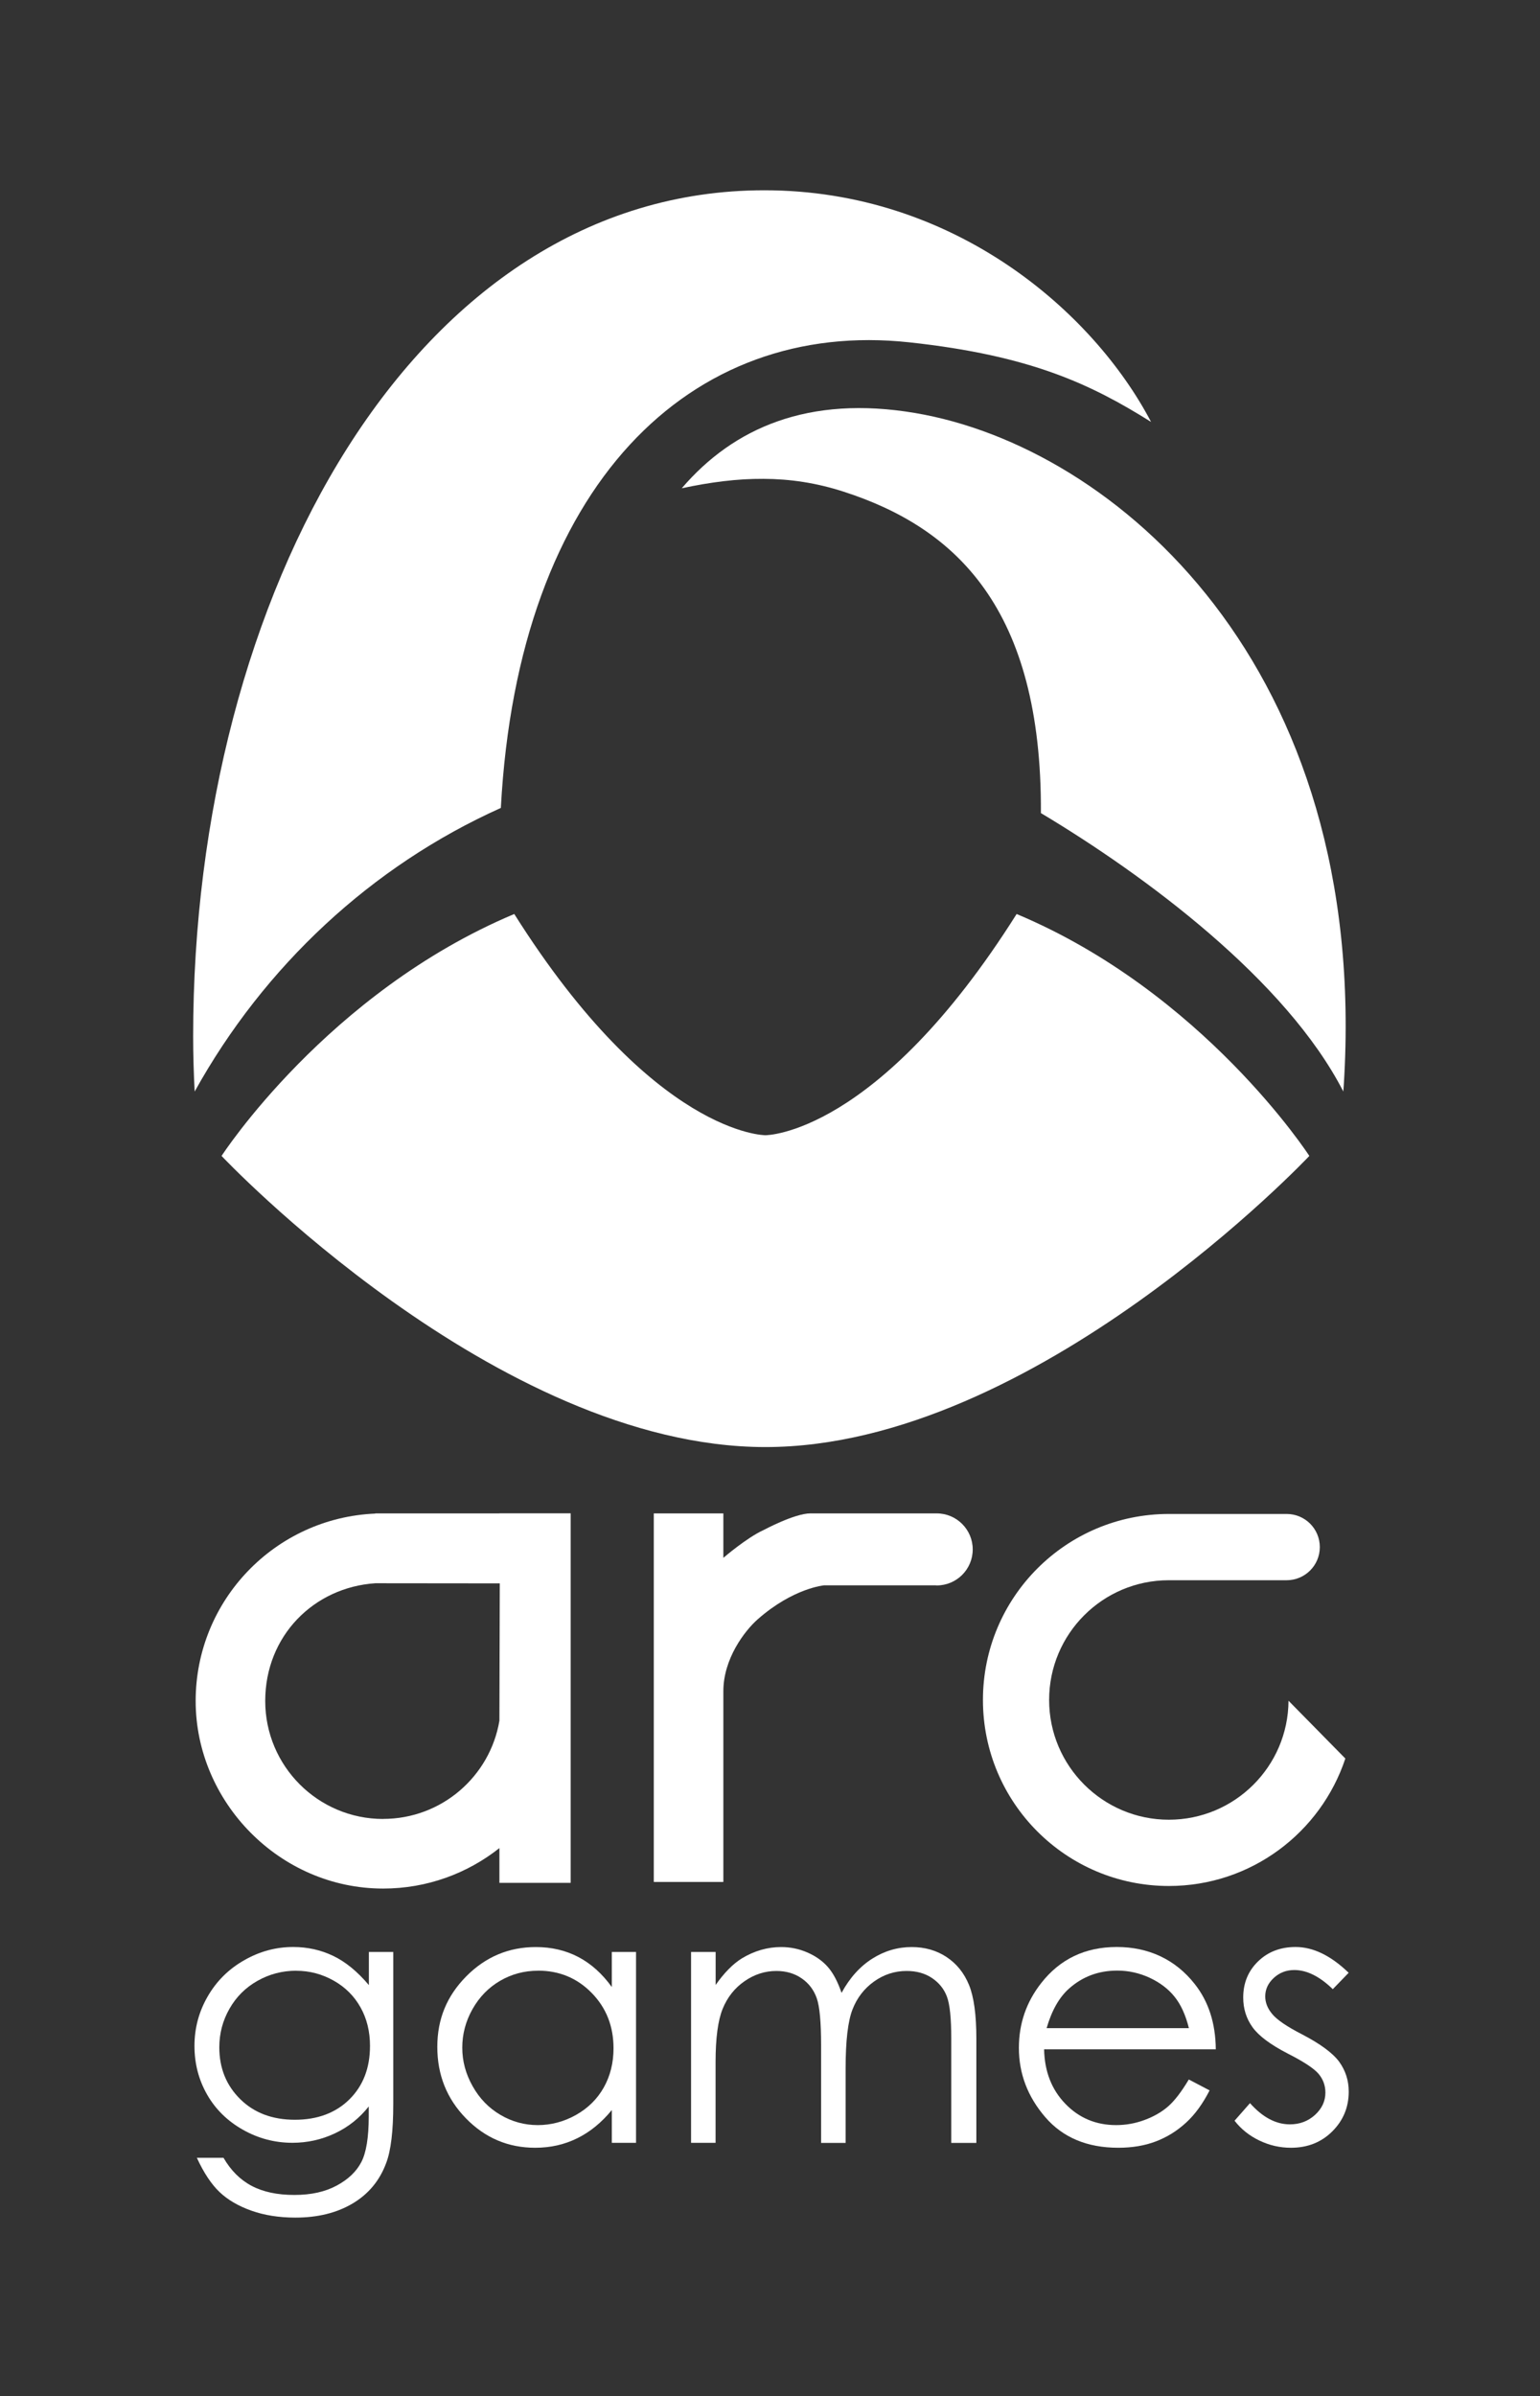<?xml version="1.0" encoding="UTF-8"?>
<svg id="Layer_2" data-name="Layer 2" xmlns="http://www.w3.org/2000/svg" viewBox="0 0 245.49 381.79">
  <rect x="0" y="0" width="245.49" height="381.79" fill="#333333" stroke="none"/>
  <defs>
    <style>
      .cls-1 {
        fill: none;
      }

      .cls-1, .cls-2 {
        stroke-width: 0px;
      }

      .cls-2 {
        fill: #fff;
      }
    </style>
  </defs>
  <g id="Stacked_wht_Logo_Lockup" data-name="Stacked wht Logo Lockup">
    <g id="boundary">
      <rect class="cls-1" width="245.49" height="381.79"/>
    </g>
    <path id="icon" class="cls-2" d="M165.93,129.48c.15-32.49-13.53-45.35-31.43-51.13-4.39-1.42-8.56-2.03-12.78-2.05-4.21-.03-8.47.53-13.04,1.5,8.26-9.64,20.22-14.86,37.2-11.99,31.83,5.37,72.54,40.32,68.33,107.1-.07,1.21-.05.28-.07,1.02-9.11-17.76-31.53-34.4-48.21-44.37,0-.03,0-.06,0-.08M79.84,128.74c2.76-51.56,30.3-77.97,65.12-74.19,19.41,2.1,29.01,6.72,38.53,12.68-9.25-17.63-31.46-36.91-61.65-36.91-55.8,0-91.05,64.48-91.05,134.8,0,2.96.09,5.9.24,8.81,11.07-19.96,28.19-35.94,48.81-45.19M162.06,145.64c-22.28,35.33-40.04,35.25-40.04,35.25,0,0-17.76.08-40.04-35.25-29.82,12.52-46.66,38.55-46.66,38.55,0,0,43.73,46.39,86.7,46.39s86.7-46.39,86.7-46.39c0,0-16.84-26.04-46.66-38.55Z"/>
    <g id="plaform_logotype" data-name="plaform logotype">
      <path class="cls-2" d="M79.61,241.15h-19.78v.03c-15.93.66-28.64,13.77-28.64,29.86s13.38,29.89,29.89,29.89c7,0,13.44-2.42,18.53-6.45v5.54h11.36v-58.88h-11.36ZM61.08,289.84c-10.38,0-18.8-8.42-18.8-18.8s7.75-18.11,17.55-18.76l19.84.02-.06,21.89c-1.5,8.88-9.22,15.64-18.53,15.64Z"/>
      <path class="cls-2" d="M205.4,271c-.06,10.48-8.58,18.96-19.08,18.96s-19.08-8.54-19.08-19.08,8.54-19.08,19.08-19.08c0,0,18.73,0,18.78,0,2.92,0,5.29-2.36,5.29-5.28s-2.36-5.28-5.28-5.28h-18.78c-16.37,0-29.64,13.27-29.64,29.64s13.27,29.64,29.64,29.64c13.11,0,24.22-8.52,28.13-20.31l-9.06-9.21Z"/>
      <path class="cls-2" d="M149.32,241.15h-20.14c-2.52,0-7.43,2.64-7.43,2.64-2.66,1.19-6.44,4.44-6.44,4.44v-7.08h-11.09v58.73h11.09v-30.41c0-5.14,3.37-9.59,5.48-11.45,5.68-5,10.6-5.41,10.6-5.41h17.71c.08,0,.15.02.22.02,3.17,0,5.74-2.57,5.74-5.74s-2.57-5.74-5.74-5.74Z"/>
    </g>
    <g id="logotype">
      <path class="cls-2" d="M58.78,311.03h3.91v24.24c0,4.27-.37,7.39-1.12,9.37-1.03,2.8-2.81,4.95-5.34,6.46-2.54,1.51-5.58,2.26-9.14,2.26-2.61,0-4.95-.37-7.03-1.11-2.08-.74-3.77-1.73-5.07-2.97-1.3-1.24-2.51-3.06-3.61-5.45h4.25c1.16,2.01,2.65,3.5,4.48,4.47,1.83.97,4.1,1.45,6.8,1.45s4.92-.5,6.76-1.49c1.84-.99,3.15-2.24,3.93-3.75.78-1.5,1.18-3.93,1.18-7.29v-1.57c-1.47,1.86-3.27,3.29-5.4,4.29-2.13,1-4.38,1.5-6.77,1.5-2.8,0-5.43-.69-7.89-2.08s-4.37-3.26-5.71-5.61-2.01-4.93-2.01-7.75.7-5.44,2.1-7.87c1.4-2.43,3.33-4.36,5.81-5.77,2.47-1.42,5.08-2.12,7.82-2.12,2.28,0,4.4.47,6.37,1.41,1.97.94,3.87,2.49,5.7,4.66v-5.29ZM47.23,314.02c-2.22,0-4.28.54-6.18,1.61-1.9,1.07-3.39,2.55-4.47,4.45-1.08,1.89-1.62,3.94-1.62,6.14,0,3.34,1.12,6.09,3.35,8.28s5.13,3.27,8.7,3.27,6.49-1.08,8.68-3.24c2.19-2.16,3.29-5,3.29-8.53,0-2.29-.5-4.34-1.51-6.14-1.01-1.8-2.43-3.22-4.28-4.26-1.85-1.04-3.83-1.57-5.96-1.57Z"/>
      <path class="cls-2" d="M101.39,311.03v30.42h-3.86v-5.23c-1.64,2-3.48,3.5-5.52,4.5-2.04,1.01-4.27,1.51-6.7,1.51-4.31,0-7.98-1.56-11.03-4.68s-4.57-6.92-4.57-11.39,1.54-8.13,4.61-11.24c3.08-3.11,6.78-4.67,11.1-4.67,2.5,0,4.76.53,6.78,1.59,2.02,1.06,3.8,2.66,5.33,4.78v-5.59h3.86ZM85.75,314.02c-2.18,0-4.19.54-6.03,1.61-1.84,1.07-3.31,2.58-4.4,4.51-1.09,1.94-1.63,3.98-1.63,6.14s.55,4.19,1.65,6.14c1.1,1.96,2.57,3.48,4.43,4.57,1.85,1.09,3.84,1.63,5.96,1.63s4.17-.54,6.09-1.62c1.92-1.08,3.39-2.54,4.43-4.38,1.03-1.84,1.55-3.92,1.55-6.23,0-3.52-1.16-6.46-3.48-8.83s-5.17-3.55-8.56-3.55Z"/>
      <path class="cls-2" d="M110.17,311.03h3.91v5.26c1.36-1.94,2.76-3.36,4.2-4.25,1.98-1.19,4.06-1.79,6.24-1.79,1.47,0,2.87.29,4.2.87,1.32.58,2.41,1.35,3.25,2.31.84.96,1.57,2.33,2.18,4.12,1.3-2.39,2.93-4.2,4.88-5.44s4.05-1.86,6.3-1.86c2.1,0,3.96.53,5.56,1.59s2.8,2.54,3.58,4.45,1.17,4.75,1.17,8.56v16.61h-4v-16.61c0-3.26-.23-5.5-.7-6.72-.46-1.22-1.26-2.2-2.38-2.95s-2.47-1.12-4.03-1.12c-1.9,0-3.63.56-5.2,1.68-1.57,1.12-2.72,2.61-3.44,4.47-.72,1.86-1.09,4.98-1.09,9.34v11.91h-3.91v-15.57c0-3.67-.23-6.17-.69-7.48-.46-1.31-1.25-2.37-2.39-3.16-1.14-.79-2.49-1.19-4.05-1.19-1.81,0-3.5.54-5.07,1.63-1.58,1.09-2.74,2.56-3.49,4.4-.75,1.84-1.13,4.67-1.13,8.47v12.89h-3.91v-30.42Z"/>
      <path class="cls-2" d="M189.52,331.36l3.3,1.73c-1.08,2.12-2.33,3.84-3.75,5.14-1.42,1.3-3.01,2.3-4.79,2.98-1.77.68-3.78,1.02-6.02,1.02-4.96,0-8.84-1.63-11.64-4.88-2.8-3.25-4.2-6.93-4.2-11.03,0-3.86,1.18-7.3,3.55-10.32,3-3.84,7.02-5.76,12.06-5.76s9.33,1.97,12.42,5.9c2.2,2.78,3.32,6.24,3.36,10.4h-27.37c.07,3.53,1.2,6.43,3.39,8.69,2.18,2.26,4.88,3.39,8.09,3.39,1.55,0,3.06-.27,4.52-.81,1.46-.54,2.71-1.25,3.74-2.14,1.03-.89,2.14-2.33,3.33-4.32ZM189.52,323.17c-.52-2.09-1.28-3.76-2.28-5-1-1.25-2.32-2.25-3.96-3.02-1.64-.76-3.37-1.15-5.18-1.15-2.99,0-5.55.96-7.7,2.88-1.57,1.4-2.75,3.5-3.56,6.29h22.67Z"/>
      <path class="cls-2" d="M214.98,314.36l-2.52,2.6c-2.09-2.03-4.14-3.05-6.14-3.05-1.27,0-2.36.42-3.27,1.26-.91.84-1.36,1.82-1.36,2.94,0,.99.37,1.93,1.12,2.82.75.91,2.32,1.98,4.71,3.21,2.91,1.51,4.89,2.96,5.94,4.36,1.03,1.42,1.54,3.01,1.54,4.78,0,2.5-.88,4.61-2.63,6.35s-3.95,2.6-6.58,2.6c-1.76,0-3.43-.38-5.03-1.15-1.6-.76-2.92-1.82-3.96-3.16l2.46-2.8c2,2.25,4.12,3.38,6.36,3.38,1.57,0,2.9-.5,4.01-1.51,1.1-1.01,1.65-2.19,1.65-3.55,0-1.12-.36-2.12-1.09-2.99-.73-.86-2.37-1.94-4.93-3.24-2.75-1.42-4.61-2.81-5.6-4.19-.99-1.38-1.48-2.95-1.48-4.73,0-2.31.79-4.23,2.37-5.76,1.58-1.53,3.57-2.29,5.98-2.29,2.8,0,5.62,1.37,8.46,4.11Z"/>
    </g>
  </g>
</svg>